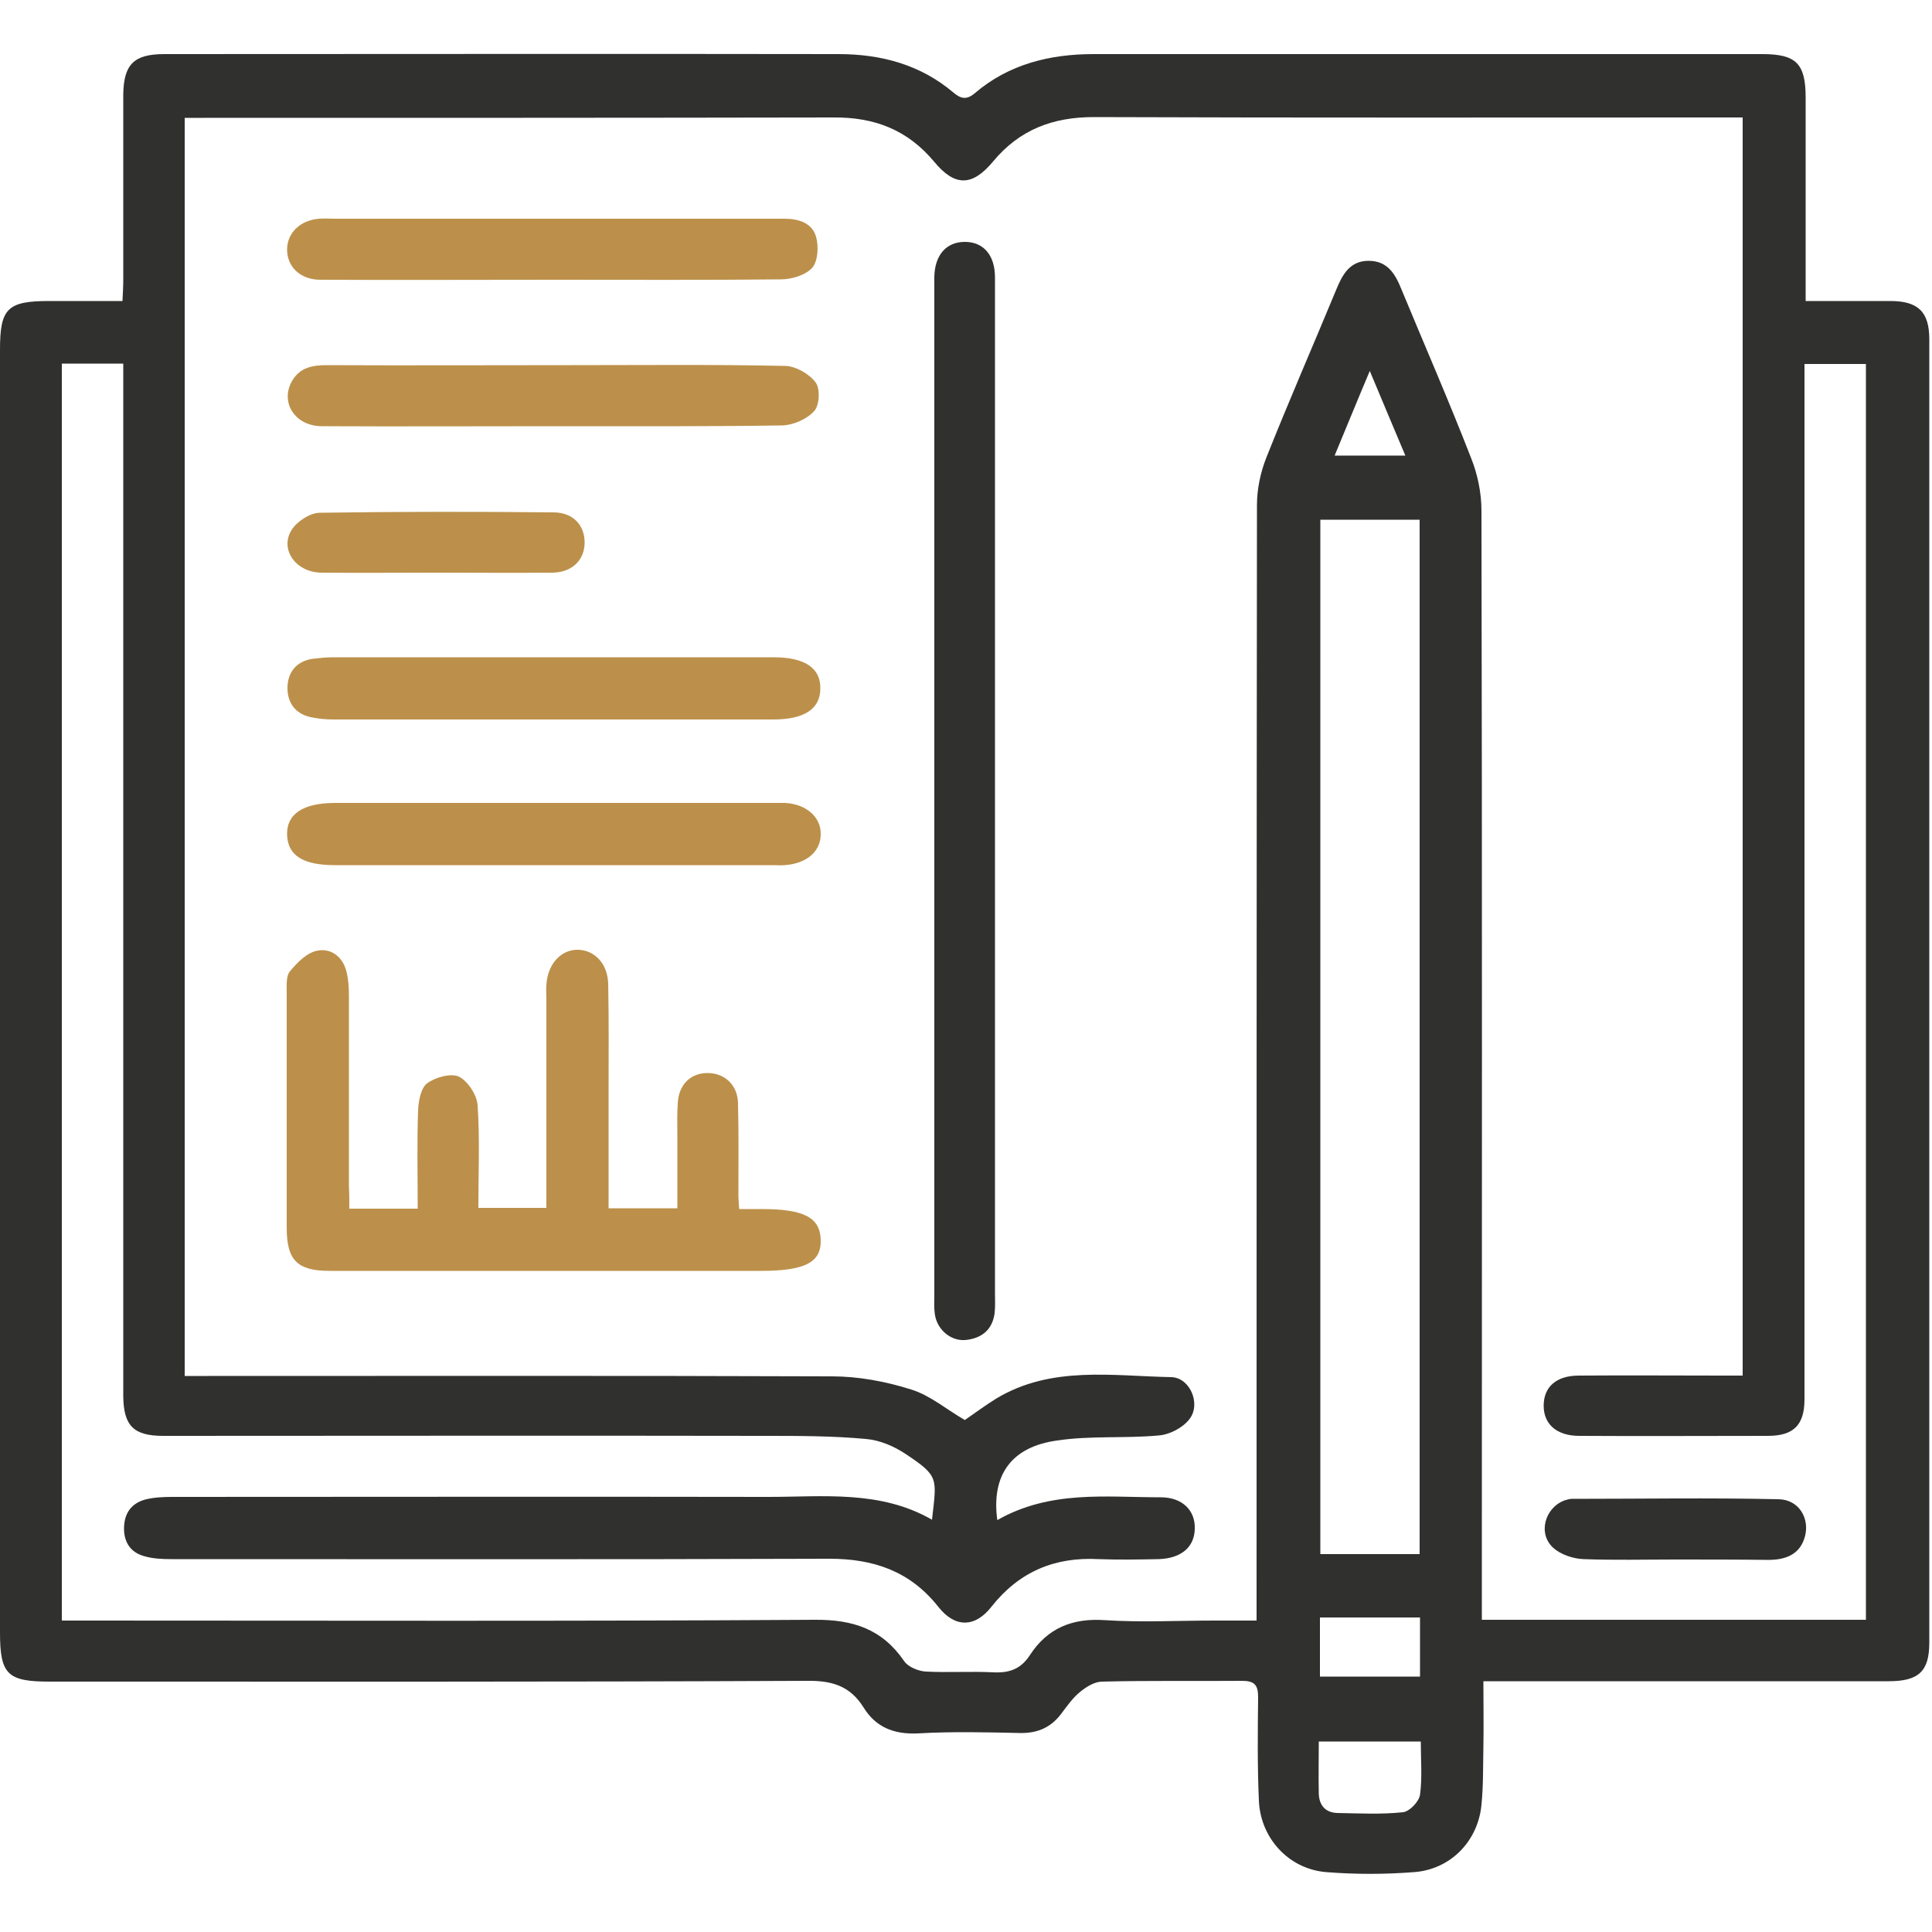 <?xml version="1.0" encoding="utf-8"?>
<!-- Generator: Adobe Illustrator 26.3.1, SVG Export Plug-In . SVG Version: 6.00 Build 0)  -->
<svg version="1.1" id="Layer_25" xmlns="http://www.w3.org/2000/svg" xmlns:xlink="http://www.w3.org/1999/xlink" x="0px" y="0px"
	 viewBox="0 0 500 500" style="enable-background:new 0 0 500 500;" xml:space="preserve">
<style type="text/css">
	.st0{fill:#30302F;}
	.st1{fill:#BC904A;}
</style>
<g>
	<g>
		<path class="st0" d="M467.3,77.9c7.7,0,14.8,0,21.9,0c7.2,0,10.1,2.8,10.1,9.9c0,112.4,0,224.9,0,337.3c0,7.4-2.7,10-10.5,10
			c-32.8,0-65.7,0-98.5,0c-1.9,0-3.8,0-6.4,0c0,6,0.1,11.5,0,16.9c-0.1,5,0,10.1-0.5,15.1c-0.9,9.4-8,16.7-17.4,17.4
			c-7.6,0.6-15.3,0.6-22.8,0c-9.7-0.8-17-8.8-17.4-18.5c-0.4-8.9-0.3-17.9-0.2-26.8c0-3.2-1-4.2-4.2-4.2c-12,0.1-24.1-0.1-36.1,0.2
			c-2,0-4.1,1.3-5.7,2.6c-2,1.6-3.5,3.8-5.1,5.9c-2.7,3.5-6.2,4.9-10.6,4.8c-8.8-0.2-17.6-0.4-26.3,0.1c-6.1,0.3-10.9-1.5-14.1-6.7
			c-3.5-5.6-8.2-7-14.7-6.9c-65.3,0.3-130.7,0.2-196,0.2C1.9,435.2,0,433.3,0,422.5c0-110.7,0-221.3,0-332
			c0-10.7,1.9-12.6,12.8-12.6c6.1,0,12.3,0,18.9,0c0.1-2.1,0.2-3.8,0.2-5.6c0-15.9,0-31.8,0-47.8C32,16.7,34.6,14,42.5,14
			c58.2,0,116.4-0.1,174.5,0c11,0,21.2,2.7,29.8,10c1.9,1.6,3.4,1.9,5.5,0.1C261.1,16.6,271.7,14,283,14c57.7,0,115.4,0,173.1,0
			c8.8,0,11.2,2.5,11.2,11.3c0,15.6,0,31.2,0,46.8C467.3,73.9,467.3,75.6,467.3,77.9z M258.1,393.4c13.7-7.8,28.1-5.9,42.3-5.9
			c5.7,0,9,3.5,8.8,8.2c-0.1,4.7-3.5,7.6-9.3,7.8c-5.2,0.1-10.4,0.2-15.6,0c-11.3-0.6-20.5,3.2-27.7,12.3c-4.3,5.5-9.5,5.5-13.8,0
			c-7.3-9.2-16.7-12.4-28.2-12.4c-56.7,0.2-113.5,0.1-170.2,0.1c-2.4,0-4.9-0.1-7.2-0.8c-3.5-1-5.2-3.7-5.1-7.4
			c0.1-3.7,1.9-6.2,5.4-7.2c2.3-0.6,4.8-0.7,7.2-0.7c51.4,0,102.7-0.1,154.1,0c14.3,0,29-1.8,42.4,5.9c1.2-10.8,1.9-11.2-6.8-17
			c-3-2-6.7-3.6-10.3-3.9c-8.7-0.8-17.5-0.8-26.3-0.8c-51.9-0.1-103.7,0-155.6,0c-7.6,0-10.2-2.6-10.3-10.2c0-1.5,0-2.9,0-4.4
			c0-85.6,0-171.3,0-256.9c0-2,0-4.1,0-6c-5.8,0-10.8,0-15.9,0c0,108.5,0,216.7,0,325.3c2.2,0,4.1,0,6,0c62.9,0,125.8,0.2,188.7-0.2
			c10.1-0.1,17.6,2.4,23.3,10.7c1,1.5,3.7,2.6,5.6,2.7c5.8,0.3,11.7-0.1,17.5,0.2c4.2,0.2,7.1-0.9,9.4-4.4
			c4.6-7.1,11.1-9.7,19.5-9.1c9.4,0.6,18.8,0.1,28.3,0.1c3.5,0,7,0,10.9,0c0-2.8,0-4.8,0-6.9c0-93.9,0-187.9,0.1-281.8
			c0-4.1,0.9-8.4,2.4-12.2c5.8-14.6,12.1-29,18.1-43.5c1.6-3.9,3.5-7.5,8.4-7.5c4.9,0,6.9,3.4,8.5,7.4c6,14.5,12.3,28.9,18,43.6
			c1.7,4.2,2.7,9.1,2.7,13.6c0.2,93.4,0.1,186.9,0.1,280.3c0,2.2,0,4.4,0,6.8c33.5,0,66.4,0,99.4,0c0-108.5,0-216.6,0-325
			c-5.4,0-10.4,0-15.9,0c0,2.5,0,4.6,0,6.6c0,71.7,0,143.3,0,215c0,15.4,0,30.9,0,46.3c0,6.7-2.8,9.5-9.5,9.5
			c-16.3,0-32.5,0.1-48.8,0c-5.8,0-9.2-3-9.2-7.8c0-4.9,3.3-7.8,9.1-7.8c12.4-0.1,24.7,0,37.1,0c1.7,0,3.4,0,5.3,0
			c0-108.8,0-217,0-325.6c-1.8,0-3.4,0-5,0c-54.3,0-108.6,0.1-162.9-0.1c-10.6,0-19.2,3.2-26.1,11.5c-5.4,6.5-9.9,6.5-15.2,0.1
			c-6.9-8.3-15.5-11.6-26.1-11.5c-54.3,0.1-108.6,0.1-162.9,0.1c-1.7,0-3.4,0-5,0c0,108.9,0,217,0,325.6c2.3,0,4.2,0,6.1,0
			c53.8,0,107.6-0.1,161.4,0.1c6.8,0,13.9,1.3,20.5,3.4c4.9,1.5,9.2,5.2,13.9,7.9c2.6-1.8,5.3-3.8,8.2-5.6
			c14.2-8.5,29.9-5.8,45.2-5.5c4.9,0.1,7.8,7,4.7,10.9c-1.7,2.2-5.1,4-8,4.2c-8.7,0.8-17.6,0-26.2,1.3
			C261.8,374.4,256.5,381.7,258.1,393.4z M367.4,402.2c0-89.6,0-178.7,0-267.7c-8.8,0-17.2,0-25.7,0c0,89.4,0,178.4,0,267.7
			C350.3,402.2,358.7,402.2,367.4,402.2z M367.7,450.7c-9.2,0-17.7,0-26.4,0c0,4.7-0.1,9.1,0,13.5c0.1,3,1.7,4.9,4.8,5
			c5.7,0.1,11.4,0.4,17-0.2c1.7-0.2,4.1-2.7,4.4-4.5C368.1,460,367.7,455.4,367.7,450.7z M341.6,418.6c0,5.1,0,10.1,0,15.3
			c8.7,0,17.2,0,25.9,0c0-5.2,0-10.1,0-15.3C358.8,418.6,350.3,418.6,341.6,418.6z M363.7,117.9c-3.1-7.4-6-14.2-9.2-21.9
			c-3.3,7.8-6.1,14.7-9.1,21.9C351.7,117.9,357.3,117.9,363.7,117.9z"/>
		<g>
			<path class="st1" d="M90.4,312.8c6.2,0,11.7,0,17.7,0c0-8.6-0.2-17,0.1-25.4c0.1-2.4,0.7-5.8,2.3-7c2.1-1.6,6.1-2.7,8.2-1.8
				c2.3,1.1,4.7,4.7,4.9,7.4c0.6,8.7,0.2,17.5,0.2,26.6c5.8,0,11.4,0,17.6,0c0-1.7,0-3.4,0-5.1c0-16.4,0-32.8,0-49.2
				c0-1.1-0.1-2.3,0-3.4c0.3-5.4,3.8-9.2,8.2-9.1c4.3,0.1,7.7,3.6,7.8,8.9c0.2,9.6,0.1,19.2,0.1,28.7c0,9.7,0,19.4,0,29.3
				c6,0,11.5,0,17.8,0c0-6.2,0-12.5,0-18.8c0-2.8-0.1-5.5,0.1-8.3c0.2-4.8,3.2-7.8,7.5-7.9c4.5-0.1,8,3,8.1,7.8
				c0.2,8,0.1,15.9,0.1,23.9c0,1,0.1,1.9,0.2,3.5c2.1,0,3.9,0,5.8,0c11,0,15.1,2.2,15.3,7.9c0.2,5.9-4,8.1-15.5,8.1
				c-24.2,0-48.4,0-72.6,0c-13,0-26,0-39,0c-8.4,0-11.1-2.8-11.1-11.1c0-20.3,0-40.6,0-60.9c0-1.9-0.2-4.4,0.9-5.6
				c1.9-2.3,4.5-4.9,7.2-5.3c3.5-0.6,6.5,1.7,7.4,5.6c0.5,2,0.6,4.2,0.6,6.3c0,16.4,0,32.8,0,49.2C90.4,308.9,90.4,310.7,90.4,312.8
				z"/>
		</g>
		<path class="st0" d="M257.5,204.8c0,43.2,0,86.5,0,129.7c0,1.8,0.1,3.6-0.1,5.4c-0.6,4.3-3.4,6.5-7.6,6.9c-3.9,0.3-7.5-2.9-7.9-7
			c-0.2-1.4-0.1-2.9-0.1-4.4c0-87.1,0-174.2,0-261.3c0-0.8,0-1.6,0-2.4c0.1-5.7,3.1-9.1,7.9-9.1c4.8,0,7.8,3.4,7.8,9.2
			C257.5,116.1,257.5,160.4,257.5,204.8z"/>
		<g>
			<path class="st1" d="M143.3,207.8c18.8,0,37.7,0,56.5,0c1.1,0,2.3,0,3.4,0c5.5,0.3,9.3,3.7,9.2,8.1c0,4.5-3.7,7.6-9.3,8
				c-1,0.1-1.9,0-2.9,0c-37.8,0-75.7,0-113.5,0c-8.3,0-12.2-2.5-12.4-7.8c-0.2-5.4,4.1-8.3,12.4-8.3
				C105.6,207.8,124.5,207.8,143.3,207.8z"/>
		</g>
		<g>
			<path class="st1" d="M143.2,186.2c-19,0-38,0-57,0c-1.9,0-3.9-0.2-5.8-0.6c-4.1-0.9-6.1-3.9-6-7.8c0.1-3.8,2.3-6.7,6.5-7.3
				c1.8-0.2,3.5-0.4,5.3-0.4c38,0,76,0,114,0c8.1,0,12.2,2.8,12.1,8.1c0,5.3-4.2,8-12.2,8C181.2,186.2,162.2,186.2,143.2,186.2z"/>
		</g>
		<g>
			<path class="st1" d="M143.2,110.3c-20,0-39.9,0.1-59.9,0c-7,0-11-6.3-7.6-11.9c2-3.3,5.2-3.9,8.8-3.9c21.1,0.1,42.2,0,63.3,0
				c18.5,0,37-0.2,55.5,0.2c2.7,0.1,6.2,2.1,7.8,4.3c1.2,1.6,1,5.9-0.4,7.4c-1.9,2.1-5.4,3.6-8.2,3.7
				C182.8,110.4,163,110.3,143.2,110.3z"/>
		</g>
		<g>
			<path class="st1" d="M143.3,72.4c-20.1,0-40.3,0.1-60.4,0c-5.3,0-8.7-3.5-8.6-8c0.1-4.3,3.6-7.5,8.4-7.8c1.3-0.1,2.6,0,3.9,0
				c22.6,0,45.1,0,67.7,0c16.2,0,32.5,0,48.7,0c3.7,0,7.2,1.1,8.2,4.7c0.7,2.4,0.5,6.3-1,8c-1.7,1.9-5.3,3-8.1,3
				C182.6,72.5,163,72.4,143.3,72.4C143.3,72.4,143.3,72.4,143.3,72.4z"/>
		</g>
		<g>
			<path class="st1" d="M112.8,148.2c-9.9,0-19.8,0.1-29.7,0c-6.6-0.1-10.8-6.1-7.6-11.1c1.4-2.2,4.8-4.4,7.3-4.4
				c20.1-0.3,40.3-0.3,60.4-0.1c5.1,0,8.1,3.3,8.1,7.8c0,4.5-3.2,7.7-8.2,7.8C132.9,148.3,122.9,148.2,112.8,148.2z"/>
		</g>
		<path class="st0" d="M433.7,403.6c-8,0-15.9,0.2-23.9-0.1c-2.7-0.1-5.9-1.2-7.8-2.9c-4.1-3.7-2.2-10.4,2.9-12.3
			c0.6-0.2,1.3-0.4,1.9-0.4c17.8,0,35.7-0.3,53.5,0.1c5.3,0.1,8.1,5,6.8,9.7c-1.3,4.7-5.1,6-9.5,6
			C449.6,403.6,441.7,403.6,433.7,403.6z"/>
	</g>
</g>
</svg>
